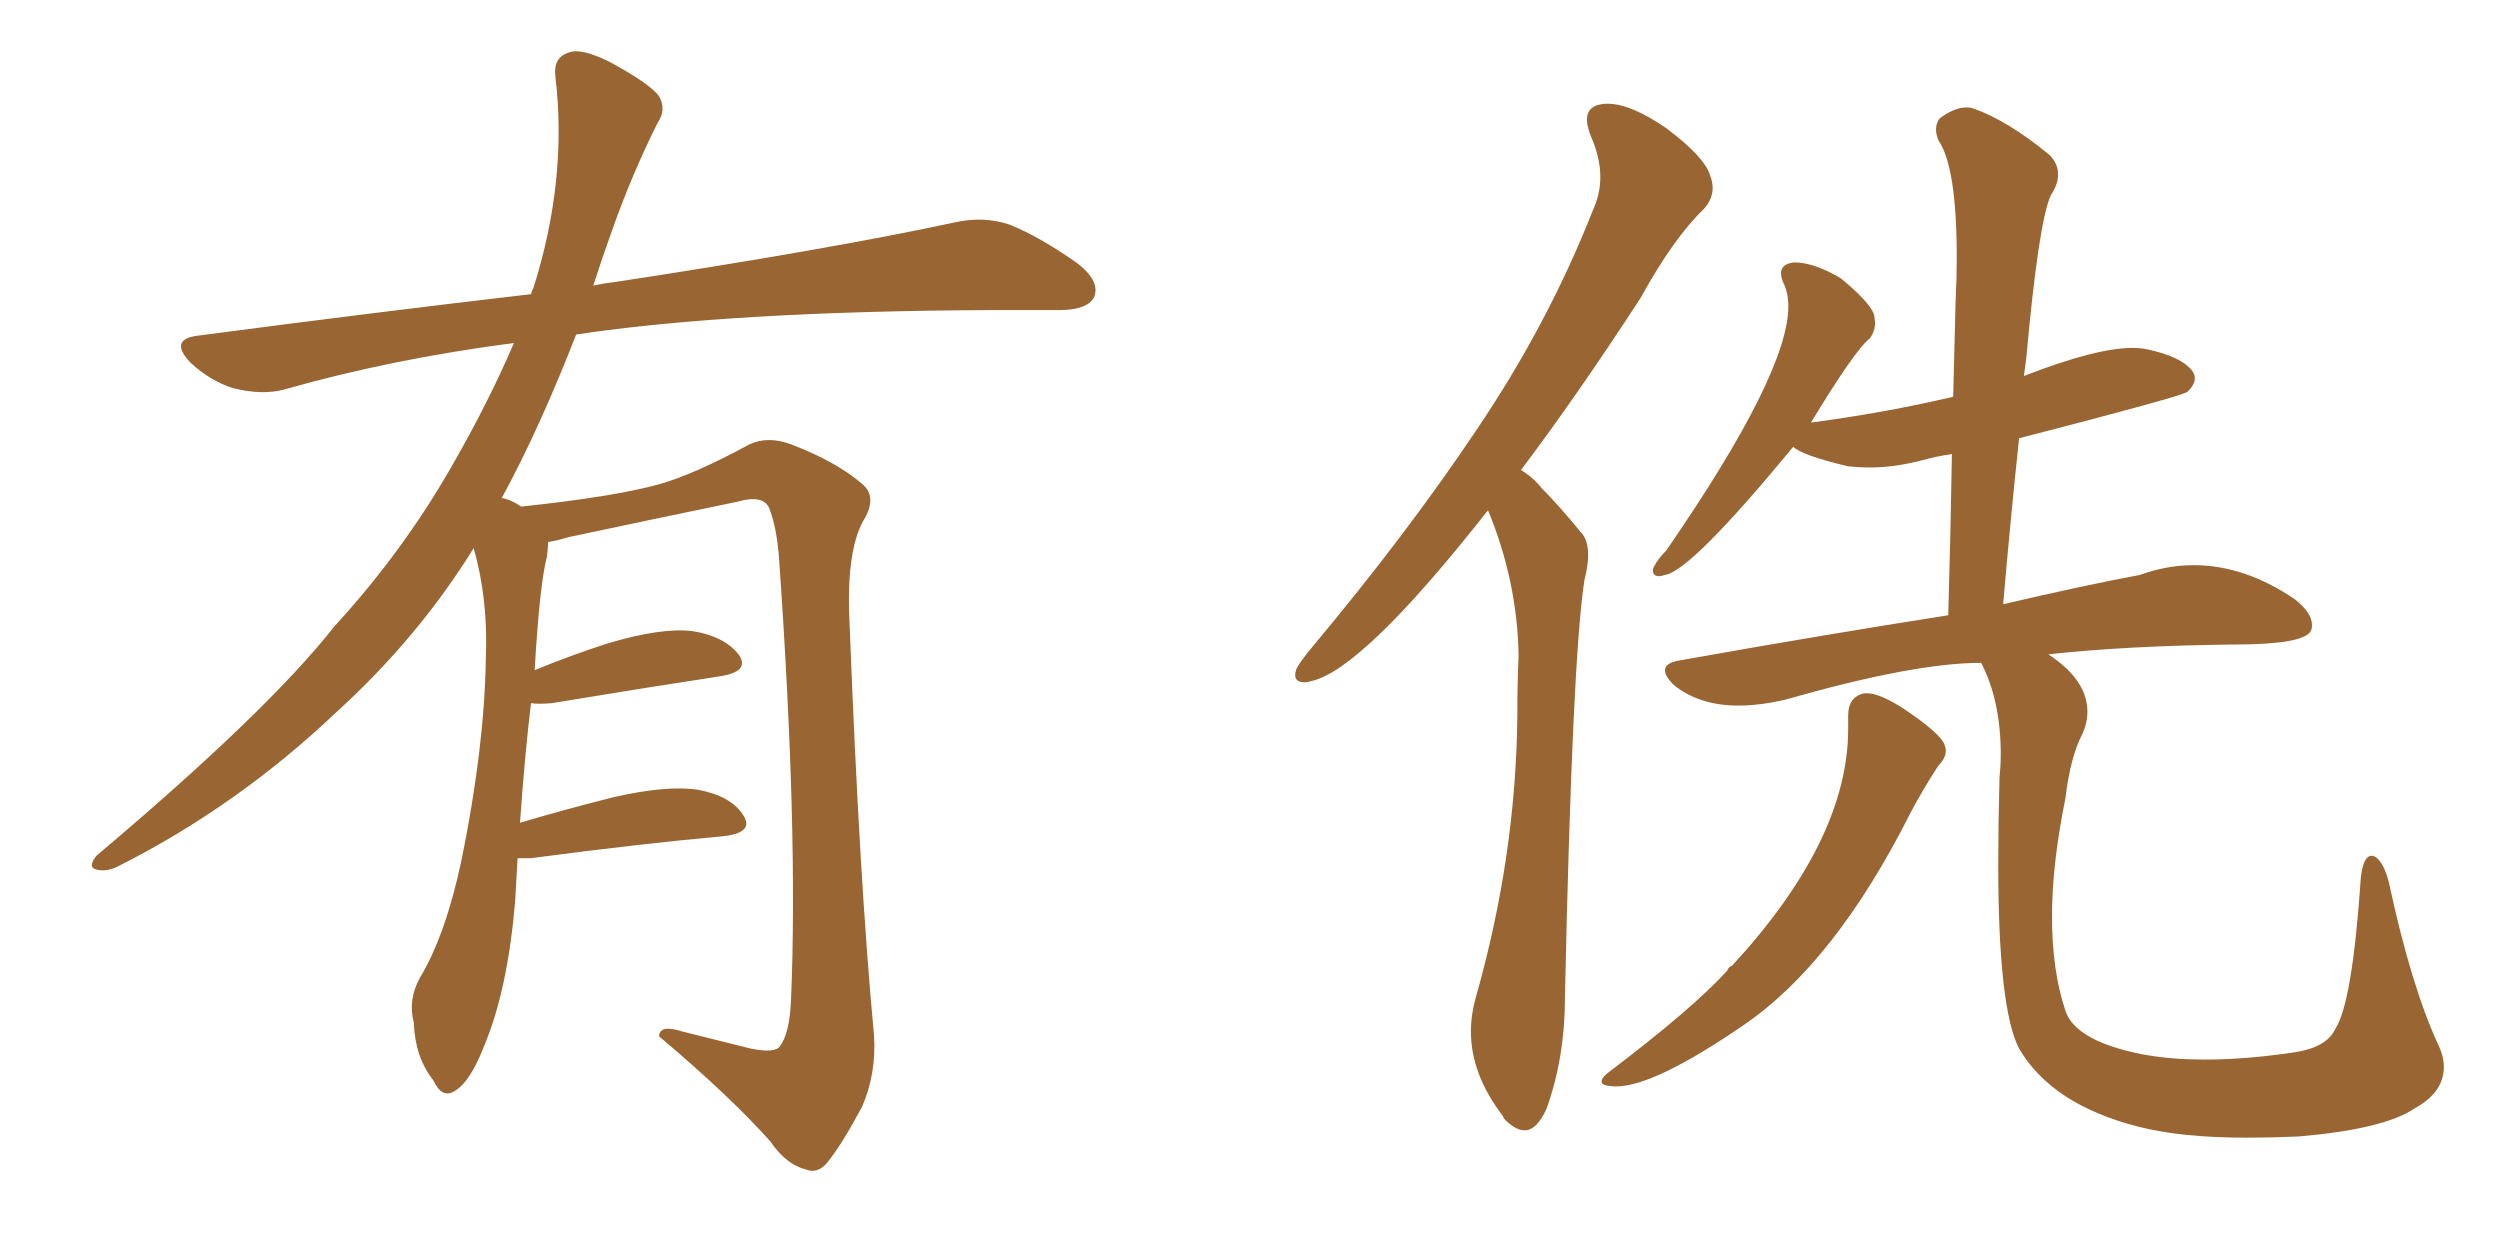 <svg xmlns="http://www.w3.org/2000/svg" xmlns:xlink="http://www.w3.org/1999/xlink" width="300" height="150"><path fill="#996633" padding="10" d="M62.11 102.98L62.11 102.98L62.11 102.98Q61.96 105.32 61.82 108.11L61.82 108.11Q60.94 118.65 58.15 125.39L58.15 125.39Q56.40 129.93 54.49 130.96L54.49 130.96Q53.03 131.84 52.00 129.64L52.00 129.64Q49.80 126.86 49.66 122.75L49.66 122.75Q48.93 119.97 50.39 117.33L50.39 117.33Q53.47 112.21 55.37 103.27L55.37 103.27Q58.15 89.65 58.30 78.96L58.30 78.96Q58.59 71.92 56.84 65.77L56.84 65.77Q50.24 76.46 40.43 85.40L40.43 85.40Q28.56 96.68 14.36 103.86L14.36 103.86Q12.74 104.74 11.43 104.30L11.43 104.30Q10.55 104.00 11.57 102.69L11.57 102.69Q32.08 85.40 40.14 75.15L40.14 75.15Q48.34 66.21 54.20 55.96L54.20 55.96Q58.59 48.34 61.67 41.16L61.67 41.16Q47.02 43.07 34.13 46.73L34.13 46.73Q31.49 47.46 27.98 46.58L27.98 46.58Q25.20 45.70 22.85 43.51L22.85 43.51Q20.21 40.72 23.73 40.28L23.73 40.28Q44.82 37.50 63.72 35.30L63.72 35.30Q63.87 34.72 64.01 34.57L64.01 34.57Q68.12 21.53 66.65 9.23L66.65 9.23Q66.36 6.88 68.26 6.30L68.26 6.30Q69.73 5.71 73.24 7.47L73.24 7.47Q78.08 10.11 79.10 11.57L79.10 11.57Q79.98 13.18 78.96 14.65L78.96 14.65Q75.88 20.80 73.54 27.39L73.54 27.39Q72.22 31.05 71.19 34.28L71.19 34.28Q72.51 33.98 73.83 33.84L73.83 33.84Q99.76 29.88 114.70 26.66L114.70 26.66Q118.07 25.93 121.14 26.95L121.14 26.95Q124.80 28.42 129.35 31.64L129.35 31.64Q132.13 33.84 131.25 35.74L131.25 35.74Q130.37 37.21 127.15 37.21L127.15 37.21Q123.34 37.21 118.95 37.21L118.95 37.21Q87.74 37.35 69.14 40.14L69.14 40.14Q64.75 51.42 60.21 59.77L60.21 59.77Q61.23 59.91 62.55 60.79L62.55 60.79Q73.54 59.62 78.96 58.15L78.96 58.15Q83.20 56.98 89.94 53.32L89.94 53.32Q92.14 52.29 94.92 53.32L94.92 53.32Q100.34 55.37 103.56 58.15L103.56 58.15Q105.32 59.77 103.56 62.55L103.56 62.55Q101.51 66.36 101.95 74.85L101.95 74.85Q103.13 105.62 104.88 124.22L104.88 124.22Q105.18 128.91 103.42 132.86L103.42 132.86Q101.07 137.26 99.32 139.45L99.32 139.45Q98.14 140.92 96.68 140.33L96.68 140.33Q94.34 139.75 92.43 136.96L92.43 136.96Q87.60 131.54 79.10 124.37L79.10 124.37Q79.10 122.90 81.88 123.78L81.88 123.78Q85.99 124.80 90.09 125.83L90.09 125.83Q93.02 126.42 93.60 125.54L93.60 125.54Q94.78 123.93 94.92 119.97L94.92 119.97Q95.80 99.76 93.46 66.65L93.46 66.65Q93.16 63.13 92.29 60.94L92.29 60.94Q91.55 59.33 88.48 60.21L88.48 60.21Q78.52 62.26 68.26 64.45L68.26 64.45Q66.80 64.89 65.77 65.04L65.77 65.04Q65.77 65.77 65.63 66.80L65.63 66.80Q64.75 70.17 64.16 80.42L64.16 80.42Q68.41 78.66 72.95 77.20L72.95 77.20Q79.39 75.29 83.06 75.73L83.06 75.73Q86.87 76.32 88.62 78.52L88.62 78.52Q90.09 80.57 86.43 81.15L86.43 81.15Q77.78 82.47 66.21 84.38L66.21 84.38Q64.60 84.52 63.72 84.38L63.72 84.38Q62.99 90.38 62.40 98.73L62.40 98.73Q67.82 97.12 73.68 95.65L73.68 95.65Q80.13 94.19 83.79 94.78L83.79 94.78Q87.74 95.51 89.21 97.85L89.21 97.85Q90.53 99.90 86.87 100.34L86.87 100.34Q77.05 101.22 63.72 102.98L63.72 102.98Q62.70 102.98 62.11 102.98ZM221.78 87.45L221.78 85.84Q221.78 83.64 223.68 83.20L223.68 83.20L224.12 83.20Q225.44 83.20 228.08 84.81L228.08 84.81Q232.32 87.60 233.20 89.06L233.20 89.06Q233.50 89.65 233.50 90.09L233.50 90.09Q233.50 90.97 232.62 91.85L232.62 91.85Q230.71 94.78 229.25 97.56L229.25 97.56Q220.17 115.58 209.18 123.05L209.18 123.05Q198.49 130.37 193.95 130.37L193.95 130.37Q193.21 130.37 192.63 130.22L192.63 130.22Q192.19 130.08 192.19 129.79L192.19 129.79Q192.19 129.35 192.92 128.76L192.92 128.76Q203.17 121.00 207.28 116.46L207.28 116.46Q207.42 116.02 207.86 115.87L207.86 115.87Q221.78 100.78 221.78 87.45L221.78 87.45ZM237.74 79.54L237.74 79.54Q229.69 79.54 214.31 83.94L214.31 83.94Q211.23 84.67 208.59 84.67L208.59 84.67Q203.91 84.67 200.83 82.18L200.83 82.18Q199.80 81.15 199.80 80.42L199.80 80.42Q199.80 79.54 201.56 79.25L201.56 79.25Q218.85 76.17 233.79 73.83L233.79 73.83Q234.08 63.72 234.23 54.49L234.23 54.49Q232.18 54.79 230.71 55.22L230.71 55.22Q227.34 56.10 224.41 56.10L224.41 56.10Q223.10 56.10 221.78 55.96L221.78 55.96Q216.21 54.64 215.19 53.61L215.19 53.61Q202.88 68.55 199.80 68.99L199.80 68.99Q199.37 69.14 199.07 69.14L199.07 69.14Q198.34 69.14 198.34 68.41L198.34 68.41Q198.34 68.26 198.49 67.97L198.49 67.97Q198.93 67.09 199.95 66.06L199.95 66.06Q214.60 44.82 214.60 36.77L214.60 36.77Q214.60 35.30 214.16 34.28L214.16 34.28Q213.72 33.40 213.72 32.81L213.72 32.81Q213.72 31.64 215.33 31.49L215.33 31.49Q217.68 31.49 220.90 33.40L220.90 33.40Q224.27 36.18 224.85 37.65L224.85 37.65Q225 38.23 225 38.82L225 38.82Q225 39.70 224.41 40.58L224.41 40.58Q222.66 41.89 217.24 50.83L217.24 50.83Q217.24 50.68 217.53 50.68L217.53 50.68Q226.32 49.51 234.38 47.61L234.38 47.61Q234.52 41.60 234.67 36.18L234.67 36.18Q234.81 33.40 234.81 30.91L234.81 30.91Q234.81 20.07 232.62 16.85L232.62 16.85Q232.32 16.11 232.32 15.53L232.32 15.53Q232.32 14.79 232.76 14.21L232.76 14.21Q234.52 12.89 235.99 12.89L235.99 12.89Q236.43 12.89 236.87 13.04L236.87 13.04Q240.97 14.50 245.95 18.60L245.95 18.60Q246.97 19.63 246.97 20.95L246.97 20.95Q246.97 22.12 246.09 23.44L246.09 23.44Q244.63 26.66 243.16 42.92L243.16 42.92Q243.02 44.09 242.87 45.12L242.87 45.12Q251.51 41.75 255.91 41.75L255.91 41.75Q256.79 41.75 257.52 41.89L257.52 41.89Q261.77 42.77 263.09 44.53L263.09 44.53Q263.38 44.97 263.38 45.41L263.38 45.41Q263.38 46.14 262.50 47.02L262.50 47.02Q261.62 47.61 242.29 52.59L242.29 52.59Q241.26 62.26 240.38 72.51L240.38 72.51Q249.76 70.31 256.79 68.99L256.79 68.99Q260.01 67.82 263.23 67.82L263.23 67.82Q269.38 67.82 275.39 71.92L275.39 71.92Q277.44 73.54 277.44 75L277.44 75Q277.44 75.44 277.29 75.73L277.29 75.73Q276.42 77.34 268.07 77.34L268.07 77.34Q255.18 77.49 245.80 78.52L245.80 78.52Q250.49 81.59 250.49 85.40L250.49 85.40Q250.49 86.72 249.90 88.04L249.90 88.04Q248.44 90.82 247.85 95.80L247.85 95.80Q246.24 103.71 246.24 110.01L246.24 110.01Q246.24 116.46 247.85 121.29L247.85 121.29Q248.58 123.49 251.81 124.95L251.81 124.95Q256.93 127.15 264.55 127.15L264.55 127.15Q269.53 127.15 275.39 126.27L275.39 126.27Q279.20 125.68 280.22 123.49L280.22 123.49Q282.28 120.41 283.30 105.32L283.30 105.32Q283.59 102.69 284.62 102.69L284.62 102.69Q284.77 102.69 285.06 102.83L285.06 102.83Q286.08 103.56 286.67 105.91L286.67 105.91Q289.31 118.21 292.53 125.24L292.53 125.24Q293.26 126.71 293.26 128.03L293.26 128.03Q293.26 131.10 289.75 133.01L289.75 133.01Q286.08 135.50 275.83 136.38L275.83 136.38Q272.46 136.52 269.53 136.52L269.53 136.52Q261.77 136.52 256.64 135.21L256.64 135.21Q246.24 132.57 242.29 125.83L242.29 125.83Q239.79 121.00 239.79 103.71L239.79 103.71Q239.79 99.02 239.94 93.31L239.94 93.31Q240.09 91.85 240.09 90.53L240.09 90.53Q240.09 84.08 237.74 79.54ZM178.56 61.23L178.56 61.23Q163.48 80.42 157.32 81.74L157.32 81.74Q156.88 81.88 156.59 81.88L156.59 81.88Q155.42 81.88 155.42 81.01L155.42 81.01Q155.42 80.71 155.57 80.27L155.57 80.27Q156.01 79.39 157.47 77.64L157.47 77.64Q168.75 64.16 177.10 51.71L177.10 51.71Q185.74 38.96 191.16 25.20L191.16 25.20Q192.04 23.29 192.04 21.24L192.04 21.24Q192.04 18.90 190.87 16.26L190.87 16.26Q190.43 15.09 190.43 14.36L190.43 14.36Q190.43 12.60 192.63 12.45L192.63 12.45L192.92 12.45Q195.70 12.45 199.95 15.38L199.95 15.38Q204.64 18.90 205.22 21.09L205.22 21.09Q205.52 21.83 205.52 22.56L205.52 22.56Q205.52 23.88 204.49 25.05L204.49 25.05Q200.83 28.56 196.88 35.74L196.88 35.74Q189.26 47.46 182.52 56.40L182.52 56.40Q183.98 57.28 185.01 58.59L185.01 58.59Q187.06 60.64 189.70 63.87L189.70 63.87Q190.58 64.75 190.58 66.65L190.58 66.65Q190.58 67.82 190.14 69.58L190.14 69.58Q188.67 78.81 187.79 119.82L187.79 119.82Q187.79 126.86 185.60 133.01L185.60 133.01Q184.42 135.64 182.96 135.64L182.96 135.64Q182.08 135.64 181.05 134.77L181.05 134.77Q180.47 134.33 180.32 133.89L180.32 133.89Q176.51 128.91 176.51 123.78L176.51 123.78Q176.51 121.73 177.10 119.68L177.10 119.68Q181.93 102.69 182.08 85.84L182.08 85.84Q182.08 82.18 182.23 78.66L182.23 78.66Q182.08 69.73 178.56 61.23Z"/></svg>